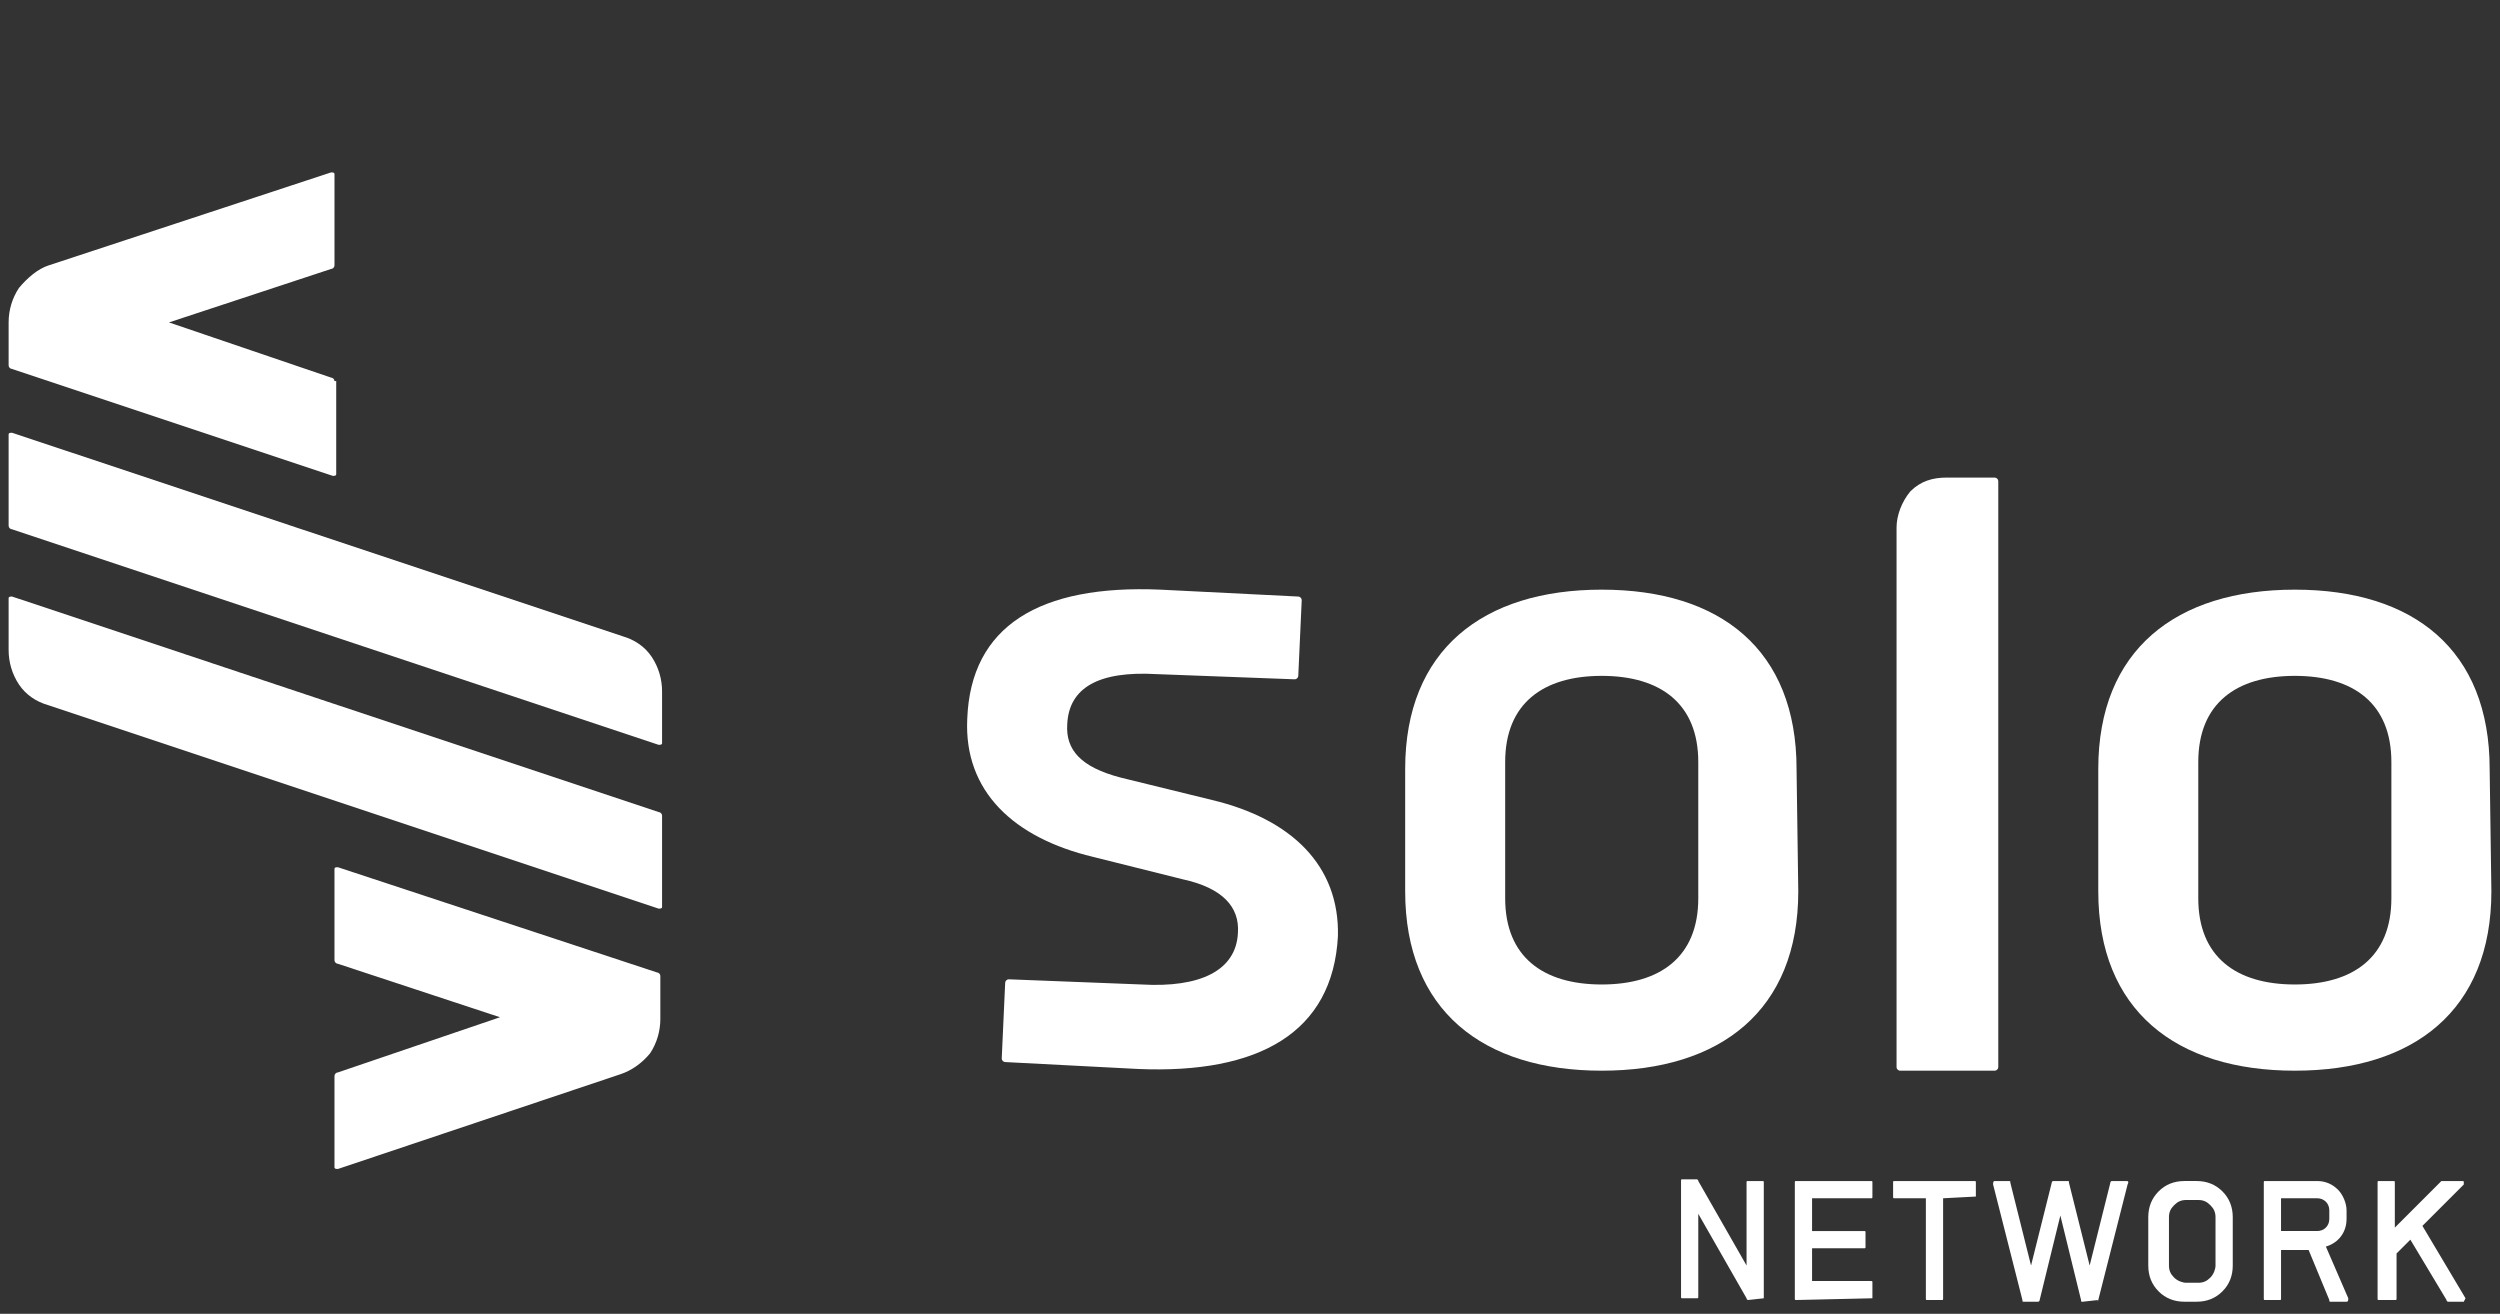 <?xml version="1.0" encoding="utf-8"?>
<!-- Generator: Adobe Illustrator 25.3.1, SVG Export Plug-In . SVG Version: 6.00 Build 0)  -->
<!DOCTYPE svg PUBLIC "-//W3C//DTD SVG 1.0//EN" "http://www.w3.org/TR/2001/REC-SVG-20010904/DTD/svg10.dtd">
<svg version="1.0" id="Camada_1" xmlns:x="http://ns.adobe.com/Extensibility/1.0/" xmlns:i="http://ns.adobe.com/AdobeIllustrator/10.0/" xmlns:graph="http://ns.adobe.com/Graphs/1.0/"
	 xmlns="http://www.w3.org/2000/svg" xmlns:xlink="http://www.w3.org/1999/xlink" x="0px" y="0px" viewBox="0 0 145 76.2"
	 style="enable-background:new 0 0 145 76.2;" xml:space="preserve">
<rect x="0" y="0" width="145" height="76.2" fill="#333333" stroke="none"/>
<style type="text/css">
	.st0{fill:#FFFFFF;}
</style>
<g>
	<path class="st0" d="M0.7,25.1c-0.1,0-0.2,0-0.2,0.1v5.3c0,0.1,0.1,0.2,0.2,0.2l37.5,12.5c0.1,0,0.2,0,0.2-0.1v-3
		c0-0.7-0.2-1.4-0.6-2c-0.4-0.6-1-1-1.7-1.2L0.7,25.1z"/>
	<path class="st0" d="M0.7,34.6c-0.1,0-0.2,0-0.2,0.1v3c0,0.7,0.2,1.4,0.6,2c0.4,0.6,1,1,1.7,1.2l35.4,11.8c0.1,0,0.2,0,0.2-0.1
		v-5.3c0-0.1-0.1-0.2-0.2-0.2L0.7,34.6z"/>
	<path class="st0" d="M19.4,22.1c0-0.1-0.1-0.2-0.2-0.2l-9.4-3.2l9.4-3.1c0.1,0,0.2-0.1,0.2-0.2v-5.3c0-0.1-0.1-0.1-0.2-0.1
		L2.8,15.4c-0.6,0.2-1.2,0.7-1.7,1.3c-0.4,0.6-0.6,1.3-0.6,2v2.5c0,0.1,0.1,0.2,0.2,0.2l18.6,6.2c0.1,0,0.2,0,0.2-0.1v-5.4H19.4z"/>
	<path class="st0" d="M19.6,50.3c-0.1,0-0.2,0-0.2,0.1v5.3c0,0.1,0.1,0.2,0.2,0.2L29,59l-9.4,3.2c-0.1,0-0.2,0.1-0.2,0.2v5.3
		c0,0.1,0.1,0.1,0.2,0.1L36,62.3c0.6-0.2,1.2-0.6,1.7-1.2c0.4-0.6,0.6-1.3,0.6-2v-2.5c0-0.1-0.1-0.2-0.2-0.2L19.6,50.3z"/>
	<g>
		<path class="st0" d="M104.3,51.7c0,6.9-4.5,10.4-11.4,10.4s-11.4-3.5-11.4-10.4v-7.1c0-6.9,4.5-10.4,11.4-10.4s11.3,3.5,11.3,10.4
			L104.3,51.7L104.3,51.7z M98.5,44.2c0-3.4-2.2-5-5.6-5s-5.6,1.6-5.6,5v7.9c0,3.4,2.2,5,5.6,5s5.6-1.6,5.6-5V44.2z"/>
	</g>
	<g>
		<path class="st0" d="M144.5,51.7c0,6.9-4.5,10.4-11.4,10.4c-6.9,0-11.4-3.5-11.4-10.4v-7.1c0-6.9,4.5-10.4,11.4-10.4
			c6.9,0,11.3,3.5,11.3,10.4L144.5,51.7L144.5,51.7z M138.7,44.2c0-3.4-2.2-5-5.6-5c-3.4,0-5.6,1.6-5.6,5v7.9c0,3.4,2.2,5,5.6,5
			s5.6-1.6,5.6-5V44.2z"/>
	</g>
	<path class="st0" d="M70.3,46.4L65,45.1c-2.3-0.6-3.2-1.6-3.1-3.1c0.1-2.1,1.8-3.1,5.2-2.9l8,0.3c0.1,0,0.2-0.1,0.2-0.2l0.2-4.4
		c0-0.1-0.1-0.2-0.2-0.2l-8-0.4c-7-0.3-11,2.1-11.2,7.5c-0.2,4.2,2.7,6.9,7.3,8l5.2,1.3c2.3,0.5,3.3,1.6,3.2,3.1
		c-0.1,2.2-2.2,3.2-5.6,3l-7.7-0.3c-0.1,0-0.2,0.1-0.2,0.2l-0.2,4.4c0,0.1,0.1,0.2,0.2,0.2L66,62c7,0.3,11.3-2.1,11.6-7.7
		C77.7,50.2,74.9,47.5,70.3,46.4z"/>
	<g>
		<path class="st0" d="M115.9,61.9c0,0.1-0.1,0.2-0.2,0.2h-5.5c-0.1,0-0.2-0.1-0.2-0.2V30.6c0-0.7,0.3-1.5,0.8-2.1
			c0.6-0.6,1.3-0.8,2.1-0.8h2.8c0.1,0,0.2,0.1,0.2,0.2C115.9,27.9,115.9,61.9,115.9,61.9z"/>
	</g>
	<path class="st0" d="M102.3,75.3C102.3,75.4,102.3,75.4,102.3,75.3l-0.9,0.1c0,0-0.1,0-0.1-0.1l-2.8-4.9v4.8c0,0.1,0,0.1-0.1,0.1
		h-0.8c-0.1,0-0.1,0-0.1-0.1v-6.7c0-0.1,0-0.1,0.1-0.1h0.8c0,0,0.1,0,0.1,0.1l2.8,4.9v-4.8c0-0.1,0-0.1,0.1-0.1h0.8
		c0.1,0,0.1,0,0.1,0.1V75.3z"/>
	<path class="st0" d="M108.6,75.3C108.6,75.4,108.6,75.4,108.6,75.3l-4.4,0.1c-0.1,0-0.1,0-0.1-0.1v-6.7c0-0.1,0-0.1,0.1-0.1h4.3
		c0.1,0,0.1,0,0.1,0.1v0.8c0,0.1,0,0.1-0.1,0.1h-3.4v1.9h3c0.1,0,0.1,0,0.1,0.1v0.8c0,0.1,0,0.1-0.1,0.1h-3v1.9h3.4
		c0.1,0,0.1,0,0.1,0.1V75.3z"/>
	<path class="st0" d="M114.6,69.4C114.6,69.5,114.6,69.5,114.6,69.4l-1.9,0.1v5.8c0,0.1,0,0.1-0.1,0.1h-0.8c-0.1,0-0.1,0-0.1-0.1
		v-5.8h-1.8c-0.1,0-0.1,0-0.1-0.1v-0.8c0-0.1,0-0.1,0.1-0.1h4.6c0.1,0,0.1,0,0.1,0.1C114.6,68.6,114.6,69.4,114.6,69.4z"/>
	<path class="st0" d="M121.7,75.4C121.7,75.5,121.6,75.5,121.7,75.4l-0.9,0.1c-0.1,0-0.1,0-0.1-0.1l-1.2-4.9l-1.2,4.9
		c0,0.1-0.1,0.1-0.1,0.1h-0.8c-0.1,0-0.1,0-0.1-0.1l-1.7-6.7c0-0.1,0-0.2,0.1-0.2h0.8c0.1,0,0.1,0,0.1,0.1l1.2,4.8l1.2-4.8
		c0-0.1,0.1-0.1,0.1-0.1h0.8c0.1,0,0.1,0,0.1,0.1l1.2,4.8l1.2-4.8c0-0.1,0.1-0.1,0.1-0.1h0.8c0.1,0,0.2,0,0.1,0.2L121.7,75.4z"/>
	<path class="st0" d="M129.5,73.4c0,0.6-0.2,1.1-0.6,1.5c-0.4,0.4-0.9,0.6-1.5,0.6h-0.7c-0.6,0-1.1-0.2-1.5-0.6s-0.6-0.9-0.6-1.5
		v-2.8c0-0.6,0.2-1.1,0.6-1.5s0.9-0.6,1.5-0.6h0.7c0.6,0,1.1,0.2,1.5,0.6c0.4,0.4,0.6,0.9,0.6,1.5V73.4z M128.5,70.6
		c0-0.3-0.1-0.5-0.3-0.7c-0.2-0.2-0.4-0.3-0.7-0.3h-0.7c-0.3,0-0.5,0.1-0.7,0.3c-0.2,0.2-0.3,0.4-0.3,0.7v2.8c0,0.3,0.1,0.5,0.3,0.7
		c0.2,0.2,0.5,0.3,0.7,0.3h0.7c0.3,0,0.5-0.1,0.7-0.3c0.2-0.2,0.3-0.5,0.3-0.7V70.6z"/>
	<path class="st0" d="M136.2,75.3c0,0.1,0,0.2-0.1,0.2h-0.9c-0.1,0-0.1,0-0.1-0.1l-1.2-2.9h-1.6v2.8c0,0.1,0,0.1-0.1,0.1h-0.8
		c-0.1,0-0.1,0-0.1-0.1v-6.7c0-0.1,0-0.1,0.1-0.1h3c0.5,0,0.9,0.2,1.2,0.5c0.3,0.3,0.5,0.8,0.5,1.2v0.5c0,0.8-0.5,1.4-1.2,1.6
		L136.2,75.3z M135.1,70.2c0-0.4-0.3-0.7-0.7-0.7h-2.1v1.9h2.1c0.4,0,0.7-0.3,0.7-0.7V70.2z"/>
	<path class="st0" d="M143,75.3L143,75.3l-0.1,0.2H142c0,0-0.1,0-0.1-0.1l-2.1-3.5l-0.8,0.8v2.6c0,0.1,0,0.1-0.1,0.1H138
		c-0.1,0-0.1,0-0.1-0.1v-6.7c0-0.1,0-0.1,0.1-0.1h0.8c0.1,0,0.1,0,0.1,0.1v2.6l2.7-2.7h0.1h1.1c0.1,0,0.1,0,0.1,0.1v0.1l-2.4,2.4
		L143,75.3z"/>
</g>
</svg>
